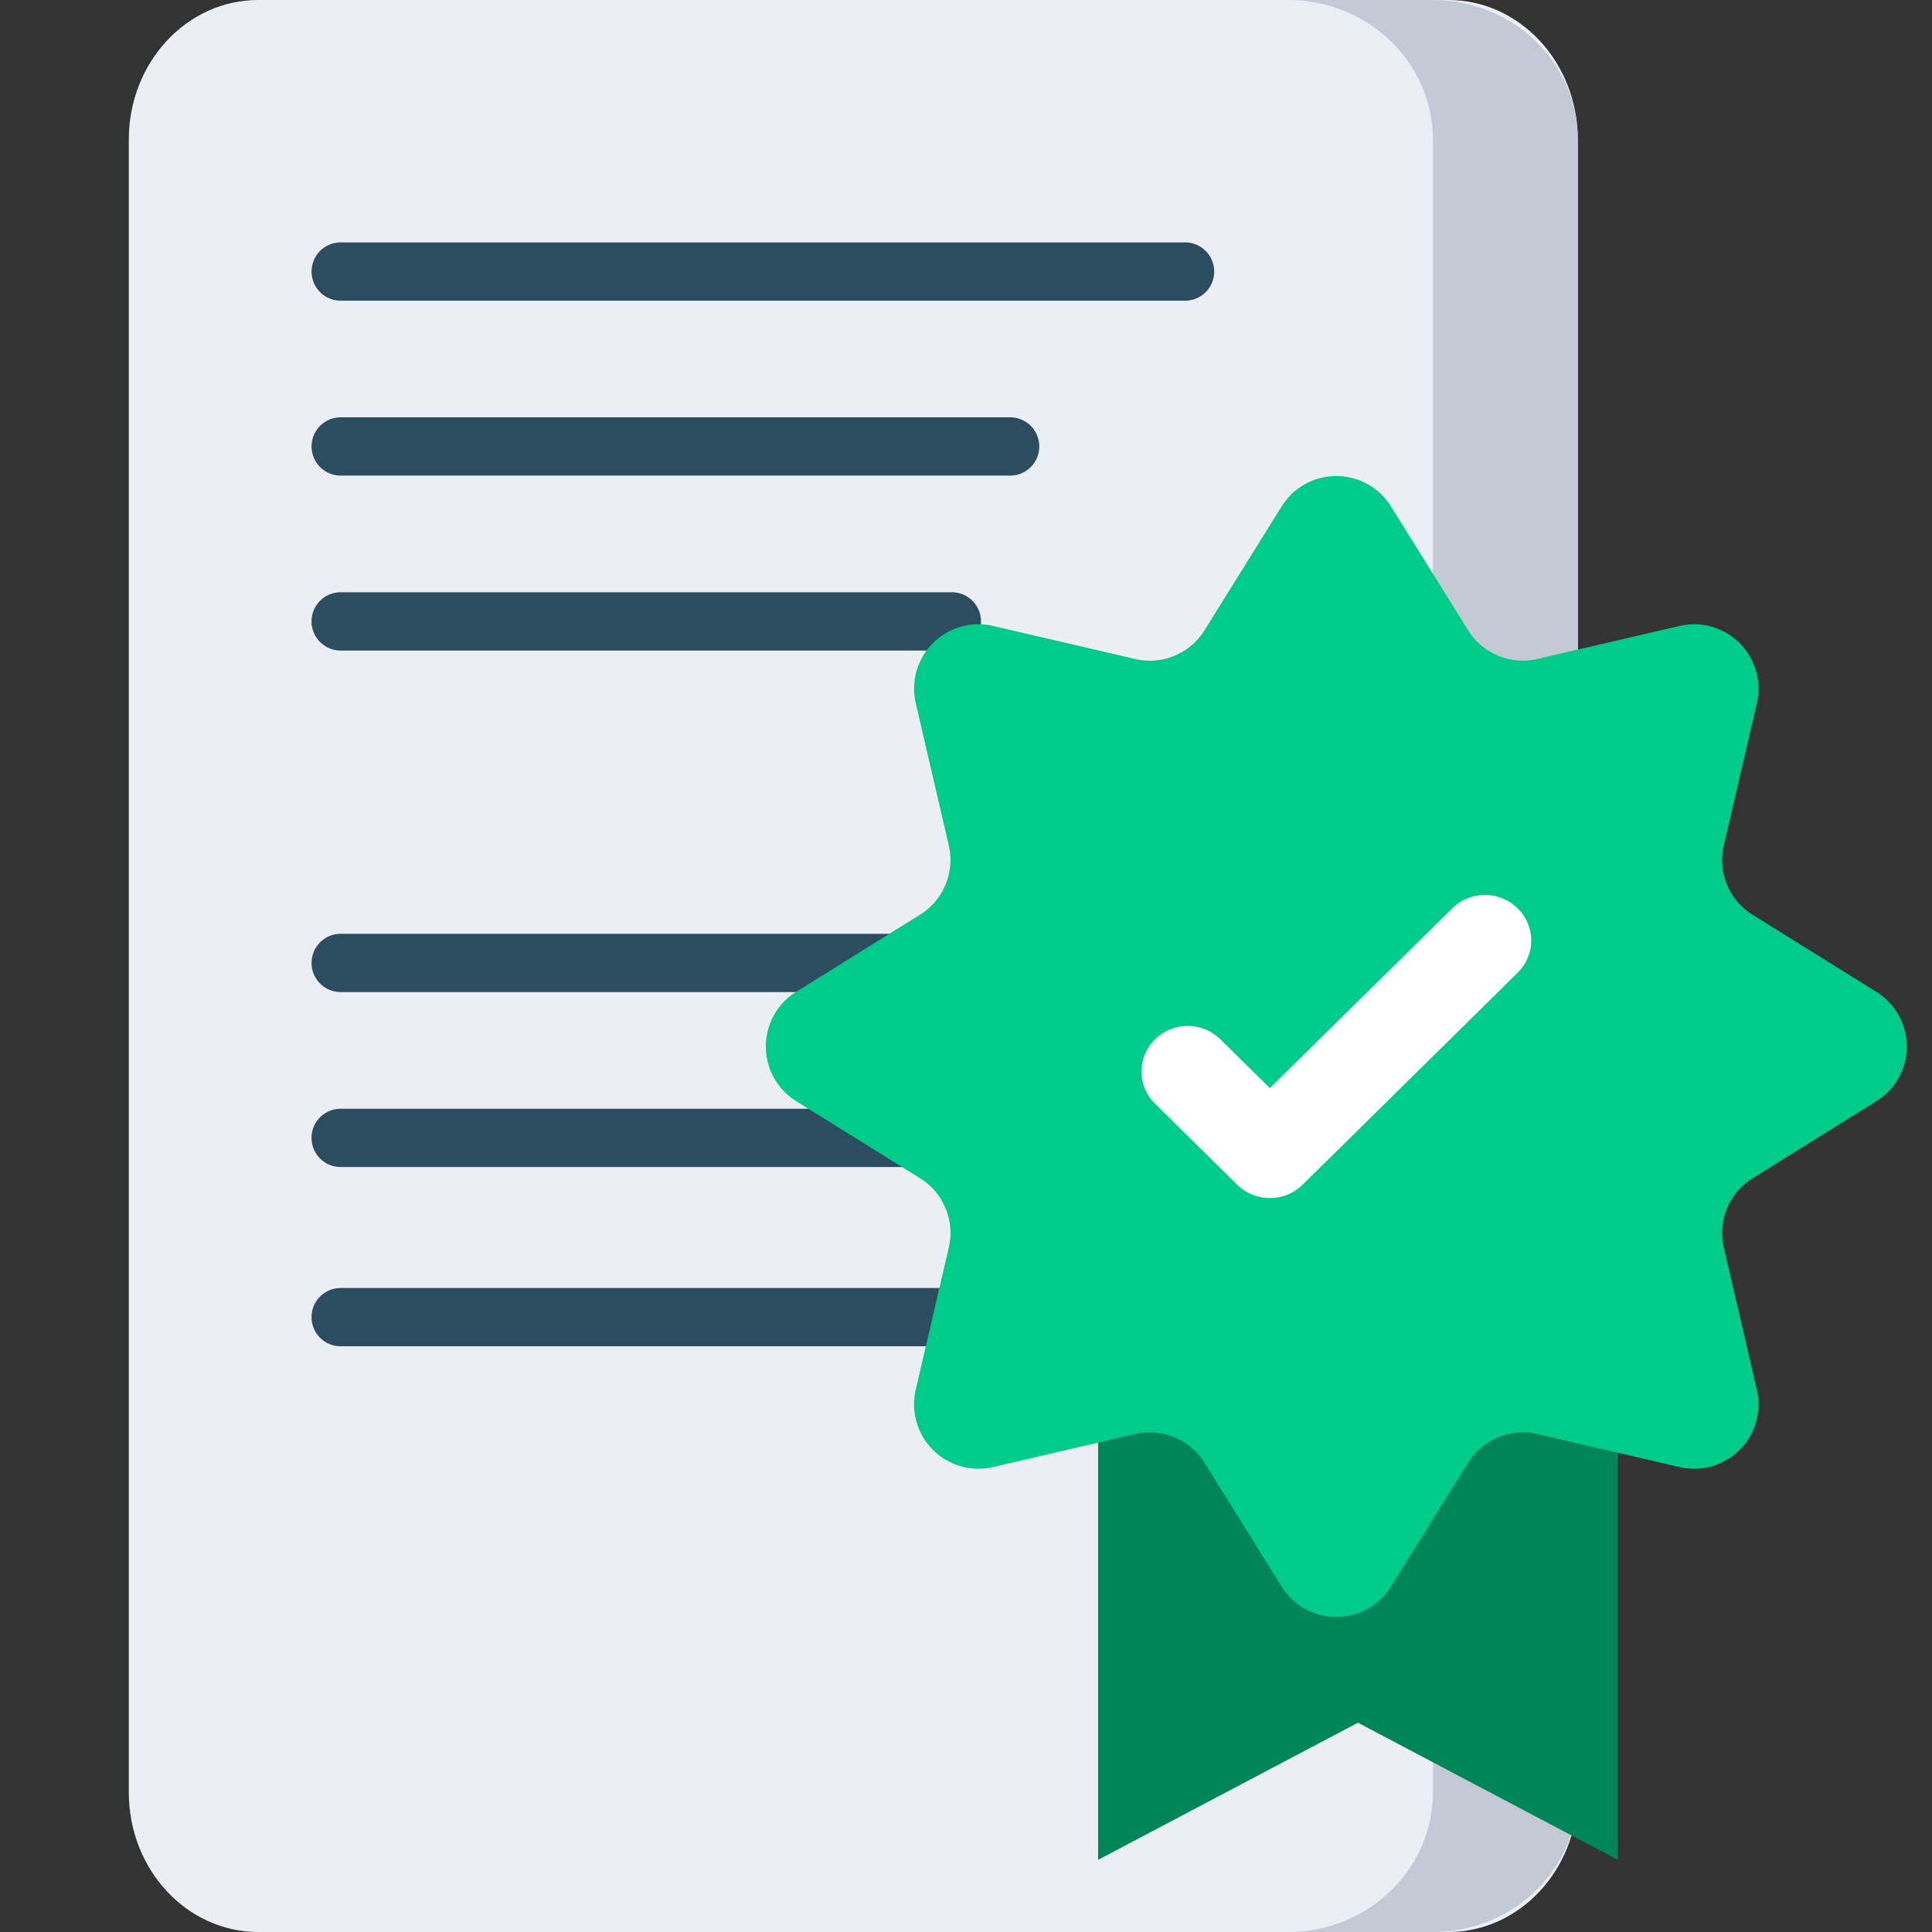 <svg xmlns="http://www.w3.org/2000/svg" fill="none" viewBox="0 0 60 60"><rect x="0" y="0" width="60" height="60" fill="#333333" stroke="none"/><g clip-path="url(#a)"><path fill="#EBEFF5" d="M44.98 60H8.02C5.8 60 4 58.059 4 55.664V4.336C4 1.94 5.8 0 8.02 0h36.96C47.2 0 49 1.941 49 4.336v51.328C49 58.059 47.2 60 44.98 60Z"/><path fill="#C3C9D5" d="M44.5 0H40c2.485 0 4.5 1.941 4.5 4.336v51.328C44.5 58.06 42.485 60 40 60h4.5c2.485 0 4.5-1.941 4.5-4.336V4.336C49 1.94 46.985 0 44.5 0Z"/><path fill="#2B4D5F" d="M36.803 9.338H10.581a.905.905 0 1 1 0-1.81h26.222a.905.905 0 1 1 0 1.81ZM31.37 14.77H10.581a.905.905 0 1 1 0-1.81h20.79a.905.905 0 1 1 0 1.81Zm0 16.04H10.581a.905.905 0 1 1 0-1.81h20.79a.905.905 0 1 1 0 1.81Zm-1.81-10.607H10.58a.905.905 0 1 1 0-1.81h18.98a.905.905 0 1 1 0 1.81Zm0 16.04H10.58a.905.905 0 1 1 0-1.81h18.98a.905.905 0 0 1 0 1.81Zm0 5.567H10.58a.905.905 0 1 1 0-1.81h18.98a.905.905 0 0 1 0 1.81Z"/><path fill="#008559" d="M34.103 31.828h16.138v25.93L42.172 53.5l-8.069 4.259V31.828Z"/><path fill="#00CC89" d="M39.802 15.727a2 2 0 0 1 3.396 0l2.396 3.848a2 2 0 0 0 2.15.89l4.416-1.026a2 2 0 0 1 2.401 2.4l-1.027 4.416a2 2 0 0 0 .891 2.151l3.848 2.396a2 2 0 0 1 0 3.396l-3.848 2.396a2 2 0 0 0-.89 2.15l1.026 4.416a2 2 0 0 1-2.4 2.401l-4.416-1.027a2 2 0 0 0-2.151.891l-2.396 3.848a2 2 0 0 1-3.396 0l-2.396-3.848a2 2 0 0 0-2.15-.89L30.84 45.56a2 2 0 0 1-2.401-2.4l1.027-4.416a2 2 0 0 0-.891-2.151l-3.848-2.396a2 2 0 0 1 0-3.396l3.848-2.396a2 2 0 0 0 .89-2.15L28.44 21.84a2 2 0 0 1 2.4-2.401l4.416 1.027a2 2 0 0 0 2.151-.891l2.396-3.848Z"/><path fill="#fff" d="m47.132 30.209-5.492 5.414-1.187 1.17c-.28.276-.648.414-1.016.414a1.44 1.44 0 0 1-1.015-.415l-2.552-2.516a1.4 1.4 0 0 1 0-2 1.45 1.45 0 0 1 2.03 0l1.537 1.515 5.665-5.583a1.45 1.45 0 0 1 2.03 0 1.4 1.4 0 0 1 0 2Z"/></g><defs><clipPath id="a"><path fill="#fff" d="M0 0h60v60H0z"/></clipPath></defs></svg>